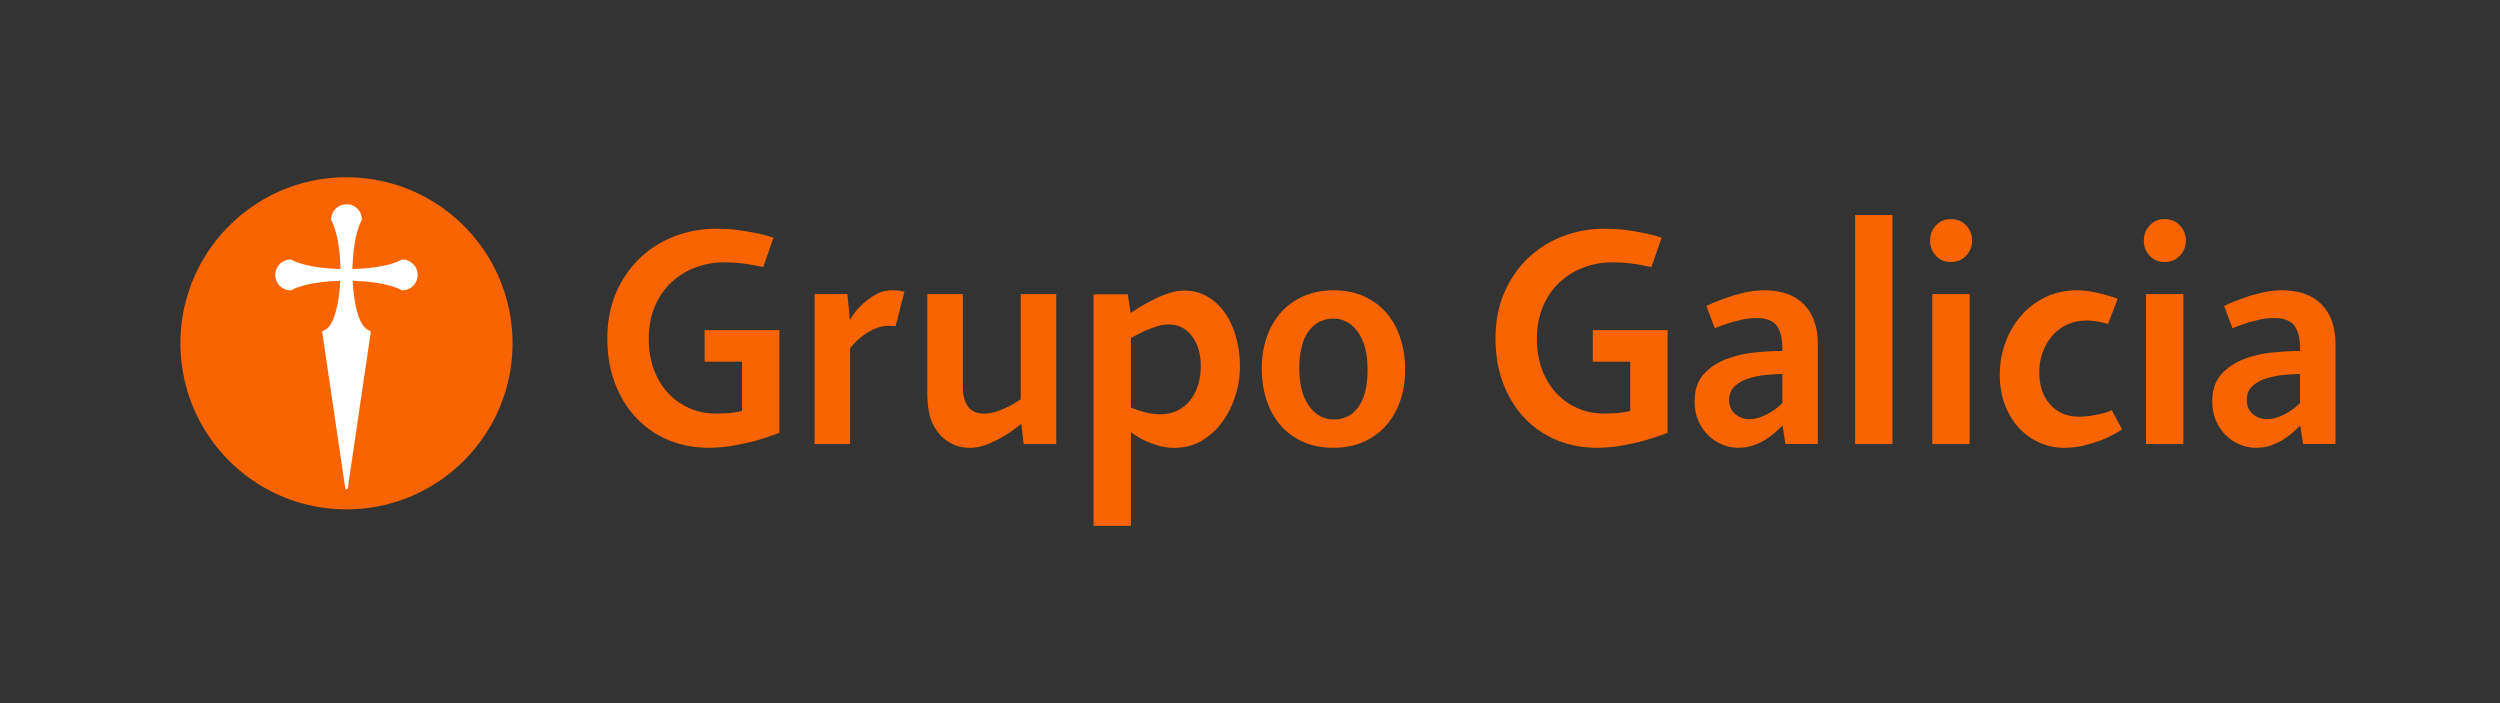 <?xml version="1.0" encoding="utf-8"?>
<svg xmlns="http://www.w3.org/2000/svg" xml:space="preserve" x="0" y="0" style="enable-background:new 0 0 1600 450" version="1.1" viewBox="0 0 1600 450"><rect x="0" y="0" width="1600" height="450" fill="#333333" stroke="none"/><style>.st1{fill:#fa6400}</style><circle cx="221.744" cy="219.723" r="103.567" style="fill:#fff"/><path d="M1019.377 231.488h23.964v31.59c-1.332.267-2.865.532-4.594.796-1.465.268-3.23.467-5.294.598-2.067.134-4.363.199-6.891.199-6.261 0-12.022-1.194-17.283-3.583-5.261-2.39-9.787-5.675-13.583-9.856-3.794-4.182-6.759-9.19-8.891-15.033-2.131-5.84-3.196-12.276-3.196-19.313 0-7.433 1.226-14.168 3.685-20.209 2.454-6.039 5.872-11.181 10.254-15.431 4.38-4.247 9.522-7.532 15.431-9.856 5.904-2.321 12.244-3.485 19.014-3.485 3.583 0 6.868.168 9.855.498 2.987.333 5.605.697 7.865 1.096 2.52.532 4.909.995 7.168 1.394l6.57-18.716c-3.056-1.061-6.441-1.991-10.155-2.787-3.185-.663-7.002-1.326-11.448-1.991-4.448-.663-9.457-.996-15.033-.996-9.426 0-18.352 1.627-26.779 4.878-8.431 3.254-15.829 7.933-22.201 14.037-6.37 6.107-11.417 13.475-15.131 22.101-3.718 8.63-5.576 18.318-5.576 29.07s1.659 20.443 4.978 29.07c3.317 8.63 7.896 15.997 13.739 22.101 5.841 6.107 12.709 10.786 20.609 14.037 7.894 3.251 16.357 4.878 25.385 4.878 5.576 0 11.081-.498 16.526-1.493 5.443-.996 10.287-2.09 14.535-3.285a180.604 180.604 0 0 0 14.337-4.779v-65.742h-47.858v20.212zM1129.156 185.823c-4.381 0-8.796.526-13.242 1.578-4.448 1.051-8.396 2.23-11.846 3.543-4.25 1.443-8.231 3.086-11.946 4.921l5.376 14.249a95.023 95.023 0 0 1 8.561-3.186c2.52-.796 5.343-1.559 8.463-2.29a41.466 41.466 0 0 1 9.457-1.095c6.237 0 10.583 1.608 13.042 4.825 2.454 3.217 3.683 8.039 3.683 14.473v1.808c-5.444 0-11.418.333-17.92.995-6.505.667-12.578 2.091-18.218 4.281-5.644 2.19-10.389 5.41-14.237 9.657-3.852 4.25-5.774 10.024-5.774 17.322 0 4.648.828 8.829 2.489 12.544 1.659 3.717 3.815 6.838 6.47 9.358 2.656 2.523 5.641 4.449 8.961 5.774 3.317 1.326 6.635 1.991 9.955 1.991 3.715 0 7.1-.566 10.154-1.692 3.052-1.126 5.741-2.455 8.065-3.982 2.32-1.524 4.311-3.052 5.974-4.58 1.657-1.524 2.952-2.753 3.881-3.684h.398l1.793 11.548h20.707v-63.914c0-10.882-2.955-19.345-8.861-25.386-5.908-6.037-14.37-9.058-25.385-9.058zm11.548 72.077a30.263 30.263 0 0 1-6.372 5.177c-1.991 1.328-4.281 2.522-6.868 3.583a21.02 21.02 0 0 1-8.065 1.593c-3.185 0-6.107-1.062-8.761-3.186-2.657-2.122-3.981-5.177-3.981-9.159 0-3.584 1.159-6.471 3.483-8.662 2.322-2.19 5.243-3.848 8.761-4.978 3.517-1.126 7.233-1.892 11.15-2.29 3.915-.398 7.467-.597 10.654-.597V257.9zM1187.292 137.639h23.894v146.543h-23.894zM1248.614 140.227c-3.85 0-7.037 1.329-9.555 3.982-2.524 2.657-3.783 5.908-3.783 9.756 0 3.851 1.259 7.102 3.783 9.756 2.518 2.657 5.705 3.982 9.555 3.982 3.85 0 7.068-1.325 9.657-3.982 2.589-2.654 3.883-5.905 3.883-9.756 0-3.849-1.294-7.1-3.883-9.756-2.589-2.653-5.808-3.982-9.657-3.982zM1236.667 188.212h23.894v95.97h-23.894zM1345.181 264.67c-1.991.532-4.281.996-6.87 1.394a51.671 51.671 0 0 1-7.865.597c-7.567 0-13.672-2.588-18.318-7.765-4.648-5.177-6.968-12.012-6.968-20.508 0-4.779.763-9.19 2.291-13.241 1.524-4.047 3.615-7.566 6.272-10.553 2.654-2.986 5.839-5.307 9.557-6.969 3.713-1.658 7.765-2.489 12.144-2.489 1.991 0 3.815.134 5.476.398 1.657.268 3.087.533 4.281.797l3.981.995 6.172-16.127a148.65 148.65 0 0 0-8.163-2.588 135.991 135.991 0 0 0-8.363-1.892c-3.056-.597-6.306-.896-9.755-.896-7.302 0-13.972 1.462-20.011 4.38-6.042 2.921-11.218 6.869-15.531 11.847-4.315 4.978-7.665 10.72-10.054 17.223-2.391 6.505-3.585 13.409-3.585 20.707 0 7.038 1.096 13.409 3.285 19.115 2.191 5.708 5.143 10.587 8.861 14.634a39.844 39.844 0 0 0 13.041 9.458c4.978 2.255 10.255 3.384 15.829 3.384 4.909 0 9.624-.597 14.137-1.792 4.511-1.194 8.494-2.52 11.946-3.982 3.983-1.723 7.698-3.714 11.152-5.973l-6.572-12.345c-1.859.931-3.982 1.662-6.37 2.191zM1385.398 140.227c-3.85 0-7.037 1.329-9.555 3.982-2.524 2.657-3.783 5.908-3.783 9.756 0 3.851 1.259 7.102 3.783 9.756 2.518 2.657 5.705 3.982 9.555 3.982 3.85 0 7.068-1.325 9.657-3.982 2.589-2.654 3.883-5.905 3.883-9.756 0-3.849-1.294-7.1-3.883-9.756-2.588-2.653-5.807-3.982-9.657-3.982zM1373.452 188.212h23.894v95.97h-23.894zM1485.845 194.883c-5.907-6.039-14.37-9.06-25.385-9.06-4.381 0-8.796.526-13.242 1.578-4.448 1.051-8.396 2.23-11.846 3.543-4.25 1.443-8.231 3.086-11.946 4.921l5.376 14.249a95.023 95.023 0 0 1 8.561-3.186c2.52-.796 5.343-1.559 8.463-2.29a41.466 41.466 0 0 1 9.457-1.095c6.237 0 10.583 1.608 13.042 4.825 2.454 3.217 3.683 8.039 3.683 14.473v1.808c-5.444 0-11.418.333-17.92.995-6.505.667-12.578 2.091-18.218 4.281-5.644 2.19-10.389 5.41-14.237 9.657-3.852 4.25-5.774 10.024-5.774 17.322 0 4.648.828 8.829 2.489 12.544 1.659 3.717 3.815 6.838 6.47 9.358 2.656 2.523 5.641 4.449 8.961 5.774 3.317 1.326 6.635 1.991 9.955 1.991 3.715 0 7.1-.566 10.154-1.692 3.052-1.126 5.741-2.455 8.065-3.982 2.32-1.524 4.311-3.052 5.974-4.58 1.657-1.524 2.952-2.753 3.881-3.684h.398l1.793 11.548h20.707v-63.914c0-10.88-2.955-19.343-8.861-25.384zm-13.837 63.017a30.263 30.263 0 0 1-6.372 5.177c-1.991 1.328-4.281 2.522-6.868 3.583a21.02 21.02 0 0 1-8.065 1.593c-3.185 0-6.107-1.062-8.761-3.186-2.657-2.122-3.981-5.177-3.981-9.159 0-3.584 1.159-6.471 3.483-8.662 2.322-2.19 5.243-3.848 8.761-4.978 3.517-1.126 7.233-1.892 11.15-2.29 3.915-.398 7.467-.597 10.654-.597V257.9zM450.956 231.488h23.964v31.59c-1.332.267-2.865.532-4.594.796-1.465.268-3.229.467-5.294.598-2.067.134-4.363.199-6.891.199-6.261 0-12.022-1.194-17.283-3.583-5.261-2.39-9.787-5.675-13.583-9.856-3.794-4.182-6.759-9.19-8.891-15.033-2.131-5.84-3.196-12.276-3.196-19.313 0-7.433 1.226-14.168 3.685-20.209 2.454-6.039 5.872-11.181 10.254-15.431 4.38-4.247 9.522-7.532 15.431-9.856 5.904-2.321 12.244-3.485 19.015-3.485 3.583 0 6.868.168 9.855.498 2.987.333 5.605.697 7.865 1.096 2.52.532 4.909.995 7.168 1.394l6.57-18.716c-3.056-1.061-6.441-1.991-10.156-2.787-3.185-.663-7.002-1.326-11.448-1.991-4.448-.663-9.457-.996-15.033-.996-9.426 0-18.352 1.627-26.779 4.878-8.431 3.254-15.829 7.933-22.202 14.037-6.37 6.107-11.416 13.475-15.131 22.101-3.719 8.63-5.576 18.318-5.576 29.07s1.659 20.443 4.978 29.07c3.317 8.63 7.896 15.997 13.739 22.101 5.841 6.107 12.709 10.786 20.609 14.037 7.894 3.251 16.357 4.878 25.385 4.878 5.576 0 11.081-.498 16.526-1.493 5.443-.996 10.287-2.09 14.535-3.285a180.604 180.604 0 0 0 14.337-4.779v-65.742h-47.858v20.212zM653.28 255.535a67.048 67.048 0 0 1-7.758 4.582c-2.271 1.195-4.795 2.258-7.569 3.184-2.776.931-5.487 1.394-8.136 1.394-4.795 0-8.264-1.557-10.407-4.679-2.147-3.118-3.217-7.271-3.217-12.448v-59.354h-22.706v62.74c0 6.372.597 11.65 1.797 15.835 1.197 4.18 3.311 7.999 6.339 11.452 2.27 2.522 5.014 4.551 8.231 6.077 3.217 1.521 6.842 2.289 10.88 2.289 3.784 0 7.598-.798 11.447-2.39 3.846-1.592 7.347-3.316 10.502-5.177a97.515 97.515 0 0 0 10.596-7.572h.379l1.514 12.749h20.814v-96.002H653.28v67.32zM574.222 185.92a42.18 42.18 0 0 0-2.932-.097c-4.29 0-8.075.992-11.353 2.985-3.282 1.993-6.12 4.119-8.515 6.376-2.776 2.655-5.174 5.71-7.191 9.159h-.378l-1.514-16.131h-21.003v96.002h22.706v-61.148c1.008-1.459 2.365-3.016 4.068-4.679 1.703-1.658 3.625-3.219 5.772-4.683a35.39 35.39 0 0 1 7.001-3.682 21.44 21.44 0 0 1 7.947-1.495c.757 0 1.387.035 1.892.097.503.07.946.101 1.325.101h1.135l5.677-22.11c-.757-.128-1.514-.265-2.271-.397-.633-.131-1.419-.227-2.366-.298zM783.715 199.907c-3.117-4.375-6.862-7.787-11.237-10.241-4.376-2.454-9.148-3.681-14.32-3.681-3.847 0-7.726.733-11.635 2.189-3.912 1.461-7.592 3.116-11.038 4.97a127.48 127.48 0 0 0-11.535 6.961h-.398l-1.79-11.733h-21.878v148.171h23.866v-60.064c2.517 1.986 5.301 3.712 8.354 5.169 2.651 1.329 5.634 2.485 8.95 3.483 3.313.993 6.893 1.492 10.74 1.492 6.494 0 12.331-1.563 17.502-4.675 5.17-3.116 9.546-7.16 13.126-12.135 3.58-4.97 6.331-10.541 8.255-16.703 1.92-6.167 2.884-12.298 2.884-18.398 0-6.891-.864-13.326-2.586-19.29-1.726-5.968-4.147-11.141-7.26-15.515zm-17.005 46.64c-1.194 3.779-2.885 7.027-5.072 9.747-2.187 2.719-4.906 4.873-8.154 6.462-3.251 1.589-6.862 2.388-10.839 2.388a36.77 36.77 0 0 1-6.663-.601c-2.187-.397-4.211-.922-6.066-1.589a33.89 33.89 0 0 1-6.166-2.189v-44.35a124.41 124.41 0 0 1 8.354-4.374 86.064 86.064 0 0 1 7.756-2.984c2.785-.927 5.436-1.395 7.955-1.395 6.365 0 11.402 2.521 15.115 7.562 3.711 5.036 5.57 11.401 5.57 19.091 0 4.375-.597 8.453-1.79 12.232zM887.648 200.657c-3.848-4.58-8.639-8.195-14.376-10.853-5.739-2.654-12.327-3.98-19.767-3.98-7.064 0-13.43 1.225-19.105 3.681-5.674 2.459-10.498 5.907-14.47 10.355-3.972 4.448-7.031 9.724-9.174 15.83-2.146 6.105-3.216 12.81-3.216 20.11 0 7.036.975 13.639 2.932 19.811 1.954 6.176 4.853 11.549 8.701 16.129 3.846 4.581 8.636 8.199 14.376 10.853 5.737 2.654 12.325 3.98 19.767 3.98 7.061 0 13.43-1.229 19.104-3.685 5.675-2.451 10.499-5.902 14.47-10.35 3.972-4.448 7.029-9.725 9.174-15.83 2.142-6.105 3.215-12.81 3.215-20.11 0-7.035-.978-13.639-2.931-19.814-1.956-6.174-4.855-11.547-8.7-16.127zm-18.16 59.633c-3.848 5.444-9.174 8.164-15.984 8.164-6.307 0-11.538-2.888-15.7-8.662-4.162-5.775-6.243-13.771-6.243-23.994 0-10.354 1.954-18.25 5.864-23.694 3.907-5.439 9.269-8.164 16.078-8.164 6.304 0 11.506 2.887 15.606 8.662 4.096 5.775 6.148 13.771 6.148 23.994.001 10.351-1.923 18.25-5.769 23.694zM221.744 113.457c-58.689 0-106.265 47.577-106.265 106.266s47.576 106.266 106.265 106.266 106.267-47.577 106.267-106.266-47.579-106.266-106.267-106.266zm35.684 72.37a.814.814 0 0 1-.482-.161c-.429-.253-2.317-1.299-6.07-2.441-4.648-1.419-12.758-3.157-25.171-3.468.697 13.274 3.056 20.953 4.407 24.348l.175.409c.783 1.828 2.976 6.191 6.417 7.191.274.081.48.305.555.581a.78.78 0 0 1 .004.407l-14.651 99.676a.838.838 0 0 1-.825.721.84.84 0 0 1-.823-.716l-14.726-99.628a.822.822 0 0 1 .552-1.04c3.427-.997 5.612-5.336 6.388-7.144 1.415-3.439 3.867-11.187 4.601-24.811-12.431.308-20.526 2.045-25.16 3.467-4.21 1.281-6.056 2.459-6.074 2.471a.803.803 0 0 1-.299.116.792.792 0 0 1-.188.022c-5.448 0-9.879-4.431-9.879-9.877 0-5.446 4.431-9.878 9.879-9.878.051 0 .104.008.157.02a.84.84 0 0 1 .323.12c.018.012 1.873 1.174 6.058 2.462 4.674 1.428 12.84 3.175 25.346 3.479-.318-12.438-2.056-20.509-3.478-25.119-1.174-3.795-2.213-5.612-2.468-6.032a.791.791 0 0 1-.071-.646 9.764 9.764 0 0 1 2.879-6.736 9.764 9.764 0 0 1 6.949-2.88c1.488 0 2.974.327 4.42.974 3.252 1.454 5.366 4.88 5.406 8.748a.9.9 0 0 1-.126.604c-.046.074-1.148 1.858-2.419 5.97-1.422 4.62-3.164 12.698-3.485 25.122 12.501-.292 20.64-2.025 25.293-3.445 3.823-1.174 5.698-2.237 6.063-2.455a.822.822 0 0 1 .52-.186c5.446 0 9.877 4.432 9.877 9.878.003 5.446-4.428 9.877-9.874 9.877z" class="st1"/></svg>